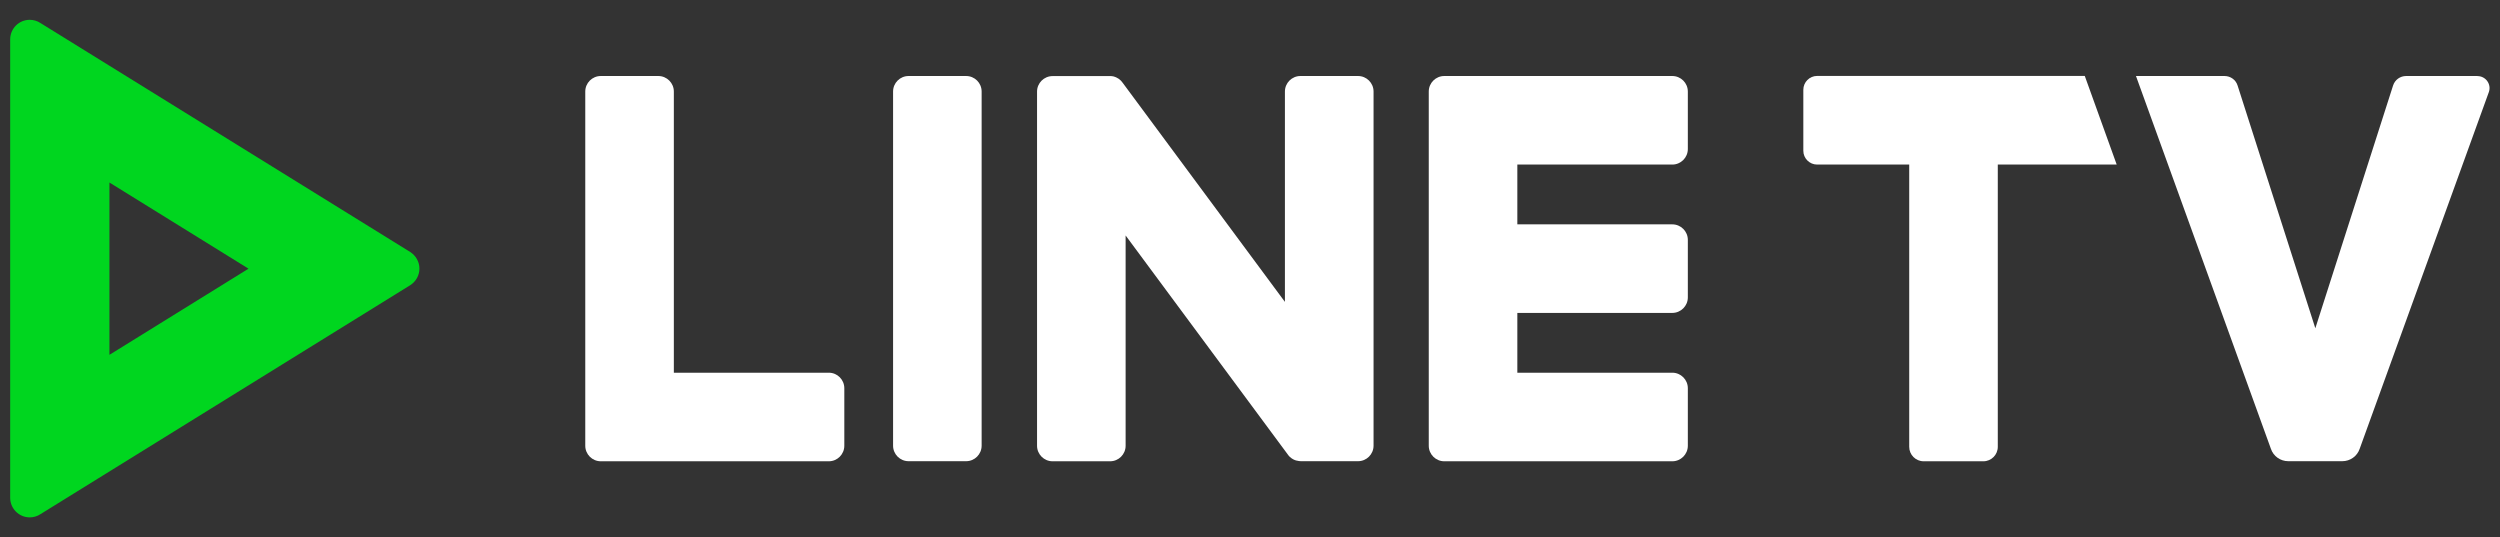 <svg width="121" height="26" viewBox="0 0 121 26" fill="none" xmlns="http://www.w3.org/2000/svg">
<rect x="0" y="0" width="121" height="26" fill="#333333" stroke="none"/>
<g clip-path="url(#clip0_1803_61255)">
<path d="M20.3 13C20.3 12.663 20.119 12.366 19.855 12.197L1.954 1.112C1.806 1.016 1.629 0.959 1.44 0.959C0.923 0.959 0.501 1.373 0.493 1.891V24.11C0.501 24.623 0.923 25.041 1.44 25.041C1.629 25.041 1.806 24.985 1.954 24.888L19.855 13.803C20.119 13.634 20.3 13.341 20.3 13ZM5.297 17.17V8.834L12.028 13.004L5.297 17.174V17.17Z" fill="#00D61F"/>
<path d="M119.913 3.679H116.457C116.168 3.679 115.911 3.863 115.823 4.144L112.062 15.888L108.301 4.144C108.217 3.863 107.956 3.679 107.667 3.679H103.381L109.911 21.72C110.031 22.081 110.372 22.322 110.754 22.322H113.367C113.748 22.322 114.089 22.081 114.209 21.72L120.463 4.449C120.591 4.072 120.306 3.683 119.913 3.683V3.679Z" fill="white"/>
<path d="M100.903 3.675H87.948C87.582 3.675 87.281 3.976 87.281 4.345V7.299C87.281 7.664 87.582 7.965 87.948 7.965H92.406V21.627C92.406 22.012 92.72 22.326 93.105 22.326H95.995C96.38 22.326 96.693 22.012 96.693 21.627V7.965H102.448L100.903 3.675Z" fill="white"/>
<path d="M80.94 3.679H69.903C69.49 3.679 69.152 4.016 69.152 4.429V4.445V21.563V21.575C69.152 21.988 69.49 22.326 69.903 22.326H80.94C81.353 22.326 81.691 21.988 81.691 21.575V18.79C81.691 18.376 81.353 18.039 80.94 18.039H73.439V15.145H80.94C81.353 15.145 81.691 14.808 81.691 14.395V11.609C81.691 11.196 81.353 10.859 80.94 10.859H73.439V7.965H80.94C81.353 7.965 81.691 7.628 81.691 7.214V4.429C81.691 4.016 81.353 3.679 80.94 3.679Z" fill="white"/>
<path d="M40.115 18.039H32.614V4.429C32.614 4.016 32.276 3.679 31.863 3.679H29.078C28.664 3.679 28.327 4.016 28.327 4.429V21.563V21.575C28.327 21.988 28.664 22.326 29.078 22.326H40.115C40.528 22.326 40.865 21.988 40.865 21.575V18.79C40.865 18.376 40.528 18.039 40.115 18.039Z" fill="white"/>
<path d="M46.761 3.679H43.975C43.561 3.679 43.225 4.015 43.225 4.429V21.571C43.225 21.985 43.561 22.322 43.975 22.322H46.761C47.175 22.322 47.511 21.985 47.511 21.571V4.429C47.511 4.015 47.175 3.679 46.761 3.679Z" fill="white"/>
<path d="M65.726 3.679H62.94C62.527 3.679 62.19 4.016 62.19 4.429V14.611L54.347 4.02C54.327 3.992 54.307 3.967 54.287 3.943C54.287 3.943 54.287 3.943 54.283 3.939C54.267 3.923 54.255 3.907 54.239 3.891C54.235 3.887 54.231 3.883 54.223 3.879C54.211 3.867 54.195 3.855 54.183 3.843C54.175 3.839 54.171 3.831 54.163 3.827C54.151 3.819 54.139 3.807 54.123 3.799C54.115 3.795 54.107 3.791 54.099 3.787C54.087 3.779 54.07 3.771 54.058 3.763C54.05 3.759 54.042 3.755 54.034 3.751C54.018 3.743 54.006 3.739 53.99 3.731C53.982 3.731 53.974 3.723 53.966 3.723C53.95 3.719 53.938 3.711 53.922 3.707C53.914 3.707 53.906 3.703 53.894 3.699C53.878 3.699 53.866 3.691 53.85 3.691C53.838 3.691 53.83 3.691 53.818 3.687C53.806 3.687 53.789 3.687 53.778 3.683C53.765 3.683 53.749 3.683 53.737 3.683C53.729 3.683 53.721 3.683 53.713 3.683H50.944C50.531 3.683 50.193 4.02 50.193 4.433V21.575C50.193 21.988 50.531 22.326 50.944 22.326H53.729C54.143 22.326 54.48 21.988 54.48 21.575V11.397L62.334 22.004C62.386 22.081 62.455 22.145 62.527 22.193C62.527 22.193 62.531 22.197 62.535 22.197C62.551 22.209 62.567 22.217 62.583 22.225C62.591 22.229 62.599 22.233 62.603 22.237C62.615 22.245 62.627 22.249 62.639 22.253C62.651 22.257 62.663 22.265 62.675 22.269C62.684 22.269 62.691 22.273 62.7 22.277C62.716 22.285 62.736 22.289 62.752 22.293C62.752 22.293 62.76 22.293 62.764 22.293C62.828 22.309 62.892 22.322 62.96 22.322H65.73C66.143 22.322 66.48 21.984 66.48 21.571V4.429C66.48 4.016 66.143 3.679 65.73 3.679H65.726Z" fill="white"/>
</g>
<defs>
<clipPath id="clip0_1803_61255">
<rect width="120" height="24.081" fill="white" transform="translate(0.493 0.959)"/>
</clipPath>
</defs>
</svg>
